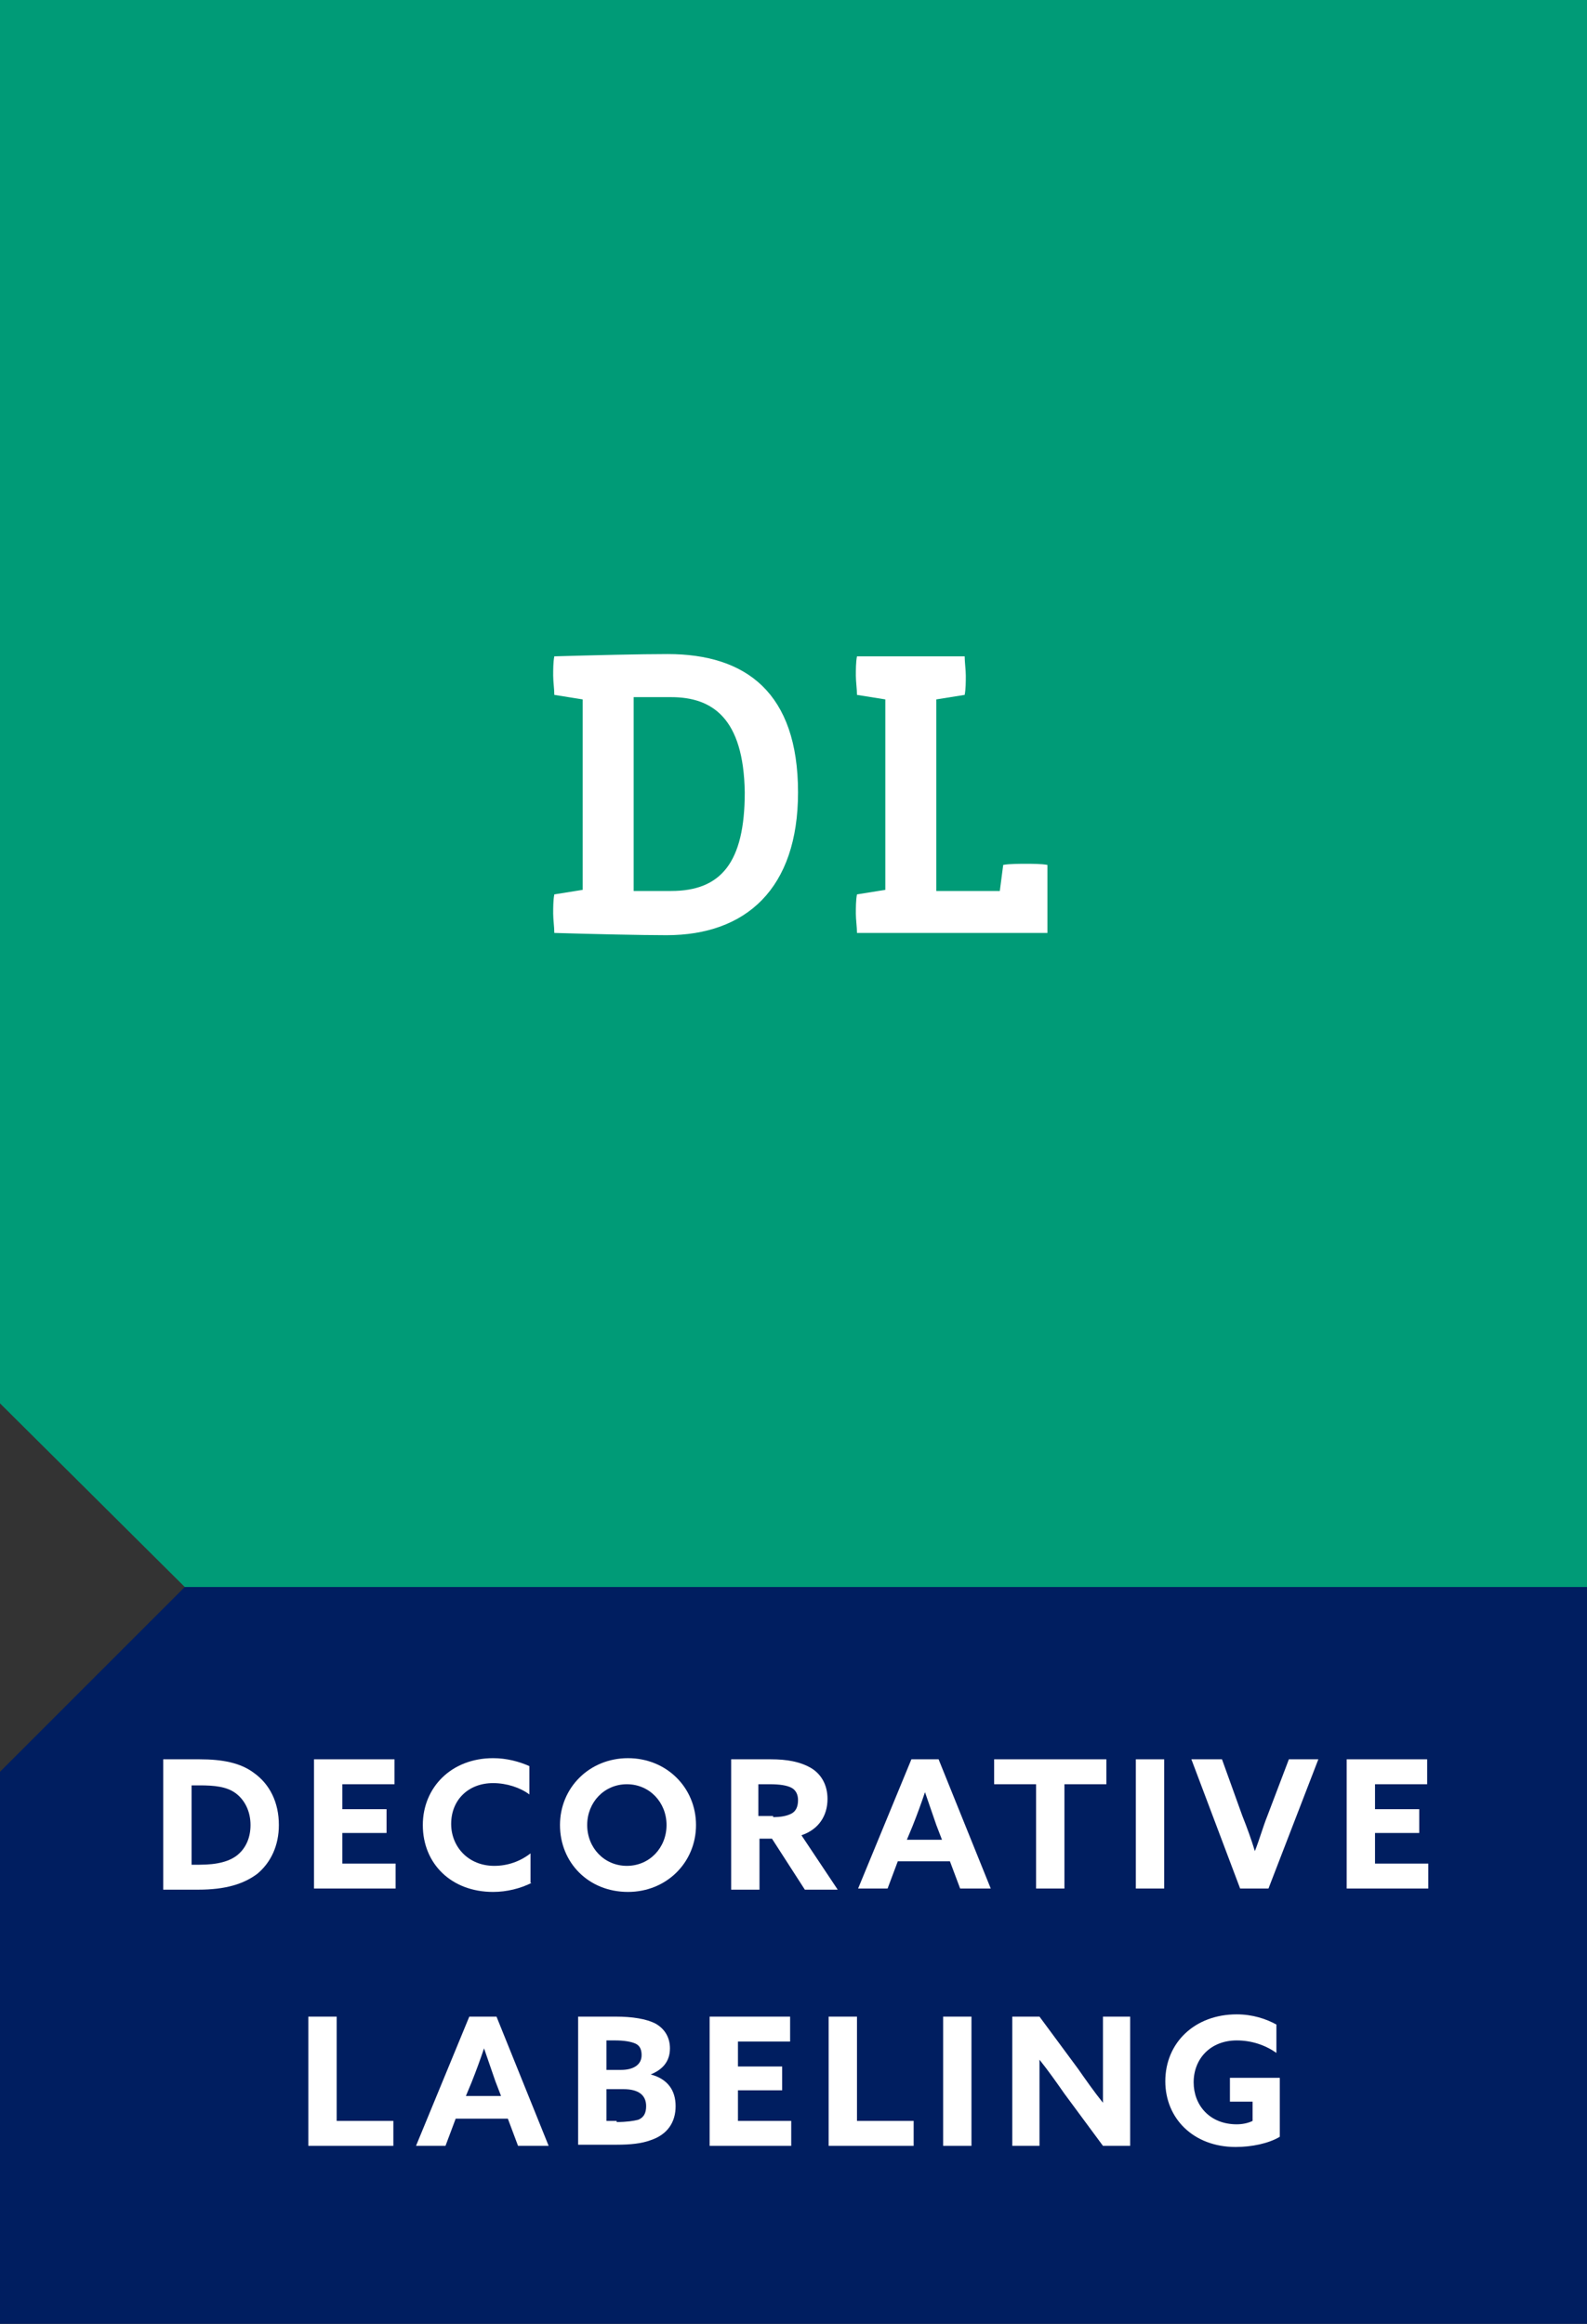 <?xml version="1.0" encoding="UTF-8"?>
<svg xmlns="http://www.w3.org/2000/svg" xmlns:xlink="http://www.w3.org/1999/xlink" id="Layer_1" x="0px" y="0px" viewBox="0 0 140 205" style="enable-background:new 0 0 140 205;" xml:space="preserve">
<rect x="0" y="0" width="140" height="205" fill="#333333" stroke="none"/>
<style type="text/css">
	.st0{fill:#001E60;}
	.st1{fill:#009B77;}
	.st2{fill:#FFFFFF;}
</style>
<g>
	<polygon class="st0" points="16.3,140 0,156.3 0,205 140,205 140,140 16.3,140  "></polygon>
	<polygon class="st1" points="0,123.8 16.3,140 16.3,140 140,140 140,0 0,0  "></polygon>
</g>
<path class="st2" d="M58.8,82.5c-2.2,0-6.6-0.1-9.9-0.2c0-0.5-0.1-1.2-0.1-1.7s0-1.2,0.1-1.7l2.5-0.4V61.7l-2.5-0.4  c0-0.5-0.1-1.2-0.1-1.7s0-1.2,0.1-1.7c3.5-0.1,7.6-0.2,10-0.2c6.9,0,11.5,3.4,11.5,12.2C70.4,78.4,65.8,82.5,58.8,82.5z M59.2,61.5  c-1,0-2.1,0-3.3,0v17.1c1.1,0,2.2,0,3.3,0c4.4,0,6.5-2.5,6.5-8.7C65.6,63.3,62.8,61.5,59.2,61.5z"></path>
<path class="st2" d="M92.4,82.3H75.6c0-0.5-0.1-1.2-0.1-1.7s0-1.2,0.1-1.7l2.5-0.4V61.7l-2.5-0.4c0-0.5-0.1-1.2-0.1-1.7  s0-1.2,0.1-1.7h9.5c0,0.5,0.1,1.2,0.1,1.7s0,1.2-0.1,1.7l-2.5,0.4v16.9h5.6l0.3-2.3c0.5-0.1,1.5-0.1,2-0.1c0.5,0,1.4,0,1.9,0.1V82.3  z"></path>
<path class="st2" d="M14.4,155.2h3.2c2,0,3.6,0.3,4.8,1.2c1.4,1,2.2,2.6,2.2,4.6c0,1.8-0.7,3.3-1.9,4.3c-1.2,0.9-2.8,1.4-5.2,1.4  h-3.1V155.2z M17.6,164.5c1.6,0,2.7-0.3,3.4-0.9c0.7-0.6,1.1-1.5,1.1-2.6c0-1.2-0.5-2.2-1.3-2.8c-0.8-0.6-1.9-0.7-3.2-0.7h-0.7v7  H17.6z"></path>
<path class="st2" d="M27.7,155.2h7.1v2.2h-4.6v2.2h3.9v2.1h-3.9v2.7h4.7v2.2h-7.2V155.2z"></path>
<path class="st2" d="M46.9,166.1c-1,0.5-2.2,0.8-3.4,0.8c-3.7,0-6.2-2.5-6.2-5.9c0-3.3,2.5-5.9,6.2-5.9c1.2,0,2.3,0.3,3.2,0.7v2.5  c-0.8-0.6-2-1-3.2-1c-2.2,0-3.7,1.5-3.7,3.6c0,2,1.5,3.7,3.8,3.7c1.2,0,2.3-0.4,3.2-1.1V166.1z"></path>
<path class="st2" d="M49.4,161c0-3.3,2.6-5.9,6-5.9c3.4,0,6,2.6,6,5.9c0,3.3-2.6,5.9-6,5.9C51.9,166.9,49.4,164.3,49.4,161z   M58.8,161c0-2-1.5-3.6-3.5-3.6c-2,0-3.5,1.6-3.5,3.6s1.5,3.6,3.5,3.6C57.3,164.6,58.8,163,58.8,161z"></path>
<path class="st2" d="M64.4,155.2H68c1.4,0,2.6,0.2,3.6,0.8c0.8,0.5,1.4,1.4,1.4,2.7c0,1.5-0.8,2.7-2.3,3.2l3.2,4.8h-2.9l-2.9-4.5  h-1.1v4.5h-2.5V155.2z M68.2,160.3c0.7,0,1.2-0.1,1.6-0.3c0.4-0.2,0.6-0.6,0.6-1.2c0-0.5-0.2-0.9-0.6-1.1c-0.4-0.2-1-0.3-1.9-0.3h-1  v2.8H68.2z"></path>
<path class="st2" d="M80.4,155.2h2.4l4.6,11.4h-2.7l-0.9-2.4h-4.6l-0.9,2.4h-2.6L80.4,155.2z M80,162.3h3.1l-0.5-1.3  c-0.3-0.9-0.7-2-1-2.9h0c-0.3,0.9-0.7,2-1.1,3L80,162.3z"></path>
<path class="st2" d="M91.4,157.4h-3.7v-2.2h9.9v2.2h-3.7v9.2h-2.5V157.4z"></path>
<path class="st2" d="M100.2,155.2h2.5v11.4h-2.5V155.2z"></path>
<path class="st2" d="M105.1,155.2h2.7l1.8,5c0.4,1,0.8,2.1,1.1,3.1h0c0.4-1,0.7-2.1,1.1-3.1l1.9-5h2.6l-4.4,11.4h-2.5L105.1,155.2z"></path>
<path class="st2" d="M118.8,155.2h7.1v2.2h-4.6v2.2h3.9v2.1h-3.9v2.7h4.7v2.2h-7.2V155.2z"></path>
<path class="st2" d="M27.2,177.9h2.5v9.2h5v2.2h-7.5V177.9z"></path>
<path class="st2" d="M41.4,177.9h2.4l4.6,11.4h-2.7l-0.9-2.4h-4.6l-0.9,2.4h-2.6L41.4,177.9z M41.1,184.9h3.1l-0.5-1.3  c-0.3-0.9-0.7-2-1-2.9h0c-0.3,0.9-0.7,2-1.1,3L41.1,184.9z"></path>
<path class="st2" d="M51,177.9h3.3c1.5,0,2.7,0.2,3.5,0.6c0.9,0.5,1.3,1.3,1.3,2.2c0,1.2-0.7,1.9-1.7,2.3v0c1.5,0.4,2.2,1.4,2.2,2.8  s-0.7,2.5-2.2,3c-0.8,0.3-1.8,0.4-3,0.4H51V177.9z M54.8,182.6c1,0,1.8-0.4,1.8-1.3c0-0.4-0.1-0.8-0.5-1c-0.4-0.2-1.1-0.3-1.8-0.3  h-0.8v2.6H54.8z M54.4,187.2c0.9,0,1.5-0.1,1.9-0.2c0.5-0.2,0.7-0.6,0.7-1.2c0-1-0.7-1.5-2-1.5h-1.5v2.8H54.4z"></path>
<path class="st2" d="M62.6,177.9h7.1v2.2h-4.6v2.2h3.9v2.1h-3.9v2.7h4.7v2.2h-7.2V177.9z"></path>
<path class="st2" d="M73.1,177.9h2.5v9.2h5v2.2h-7.5V177.9z"></path>
<path class="st2" d="M83.2,177.9h2.5v11.4h-2.5V177.9z"></path>
<path class="st2" d="M93.9,184.7c-0.7-1-1.4-2-2.2-3l0,0c0,1.1,0,2.2,0,3.3v4.3h-2.4v-11.4h2.4l3.4,4.6c0.7,1,1.4,2,2.2,3l0,0  c0-1.1,0-2.2,0-3.3v-4.3h2.4v11.4h-2.4L93.9,184.7z"></path>
<path class="st2" d="M112.9,188.5c-1,0.6-2.5,0.9-3.9,0.9c-3.7,0-6.2-2.5-6.2-5.8c0-3.4,2.6-5.9,6.3-5.9c1.4,0,2.6,0.4,3.5,0.9v2.5  c-1-0.7-2.2-1.1-3.5-1.1c-2.3,0-3.8,1.6-3.8,3.7c0,2,1.4,3.7,3.8,3.7c0.5,0,1-0.1,1.4-0.3v-1.7h-2v-2.1h4.4V188.5z"></path>
</svg>
